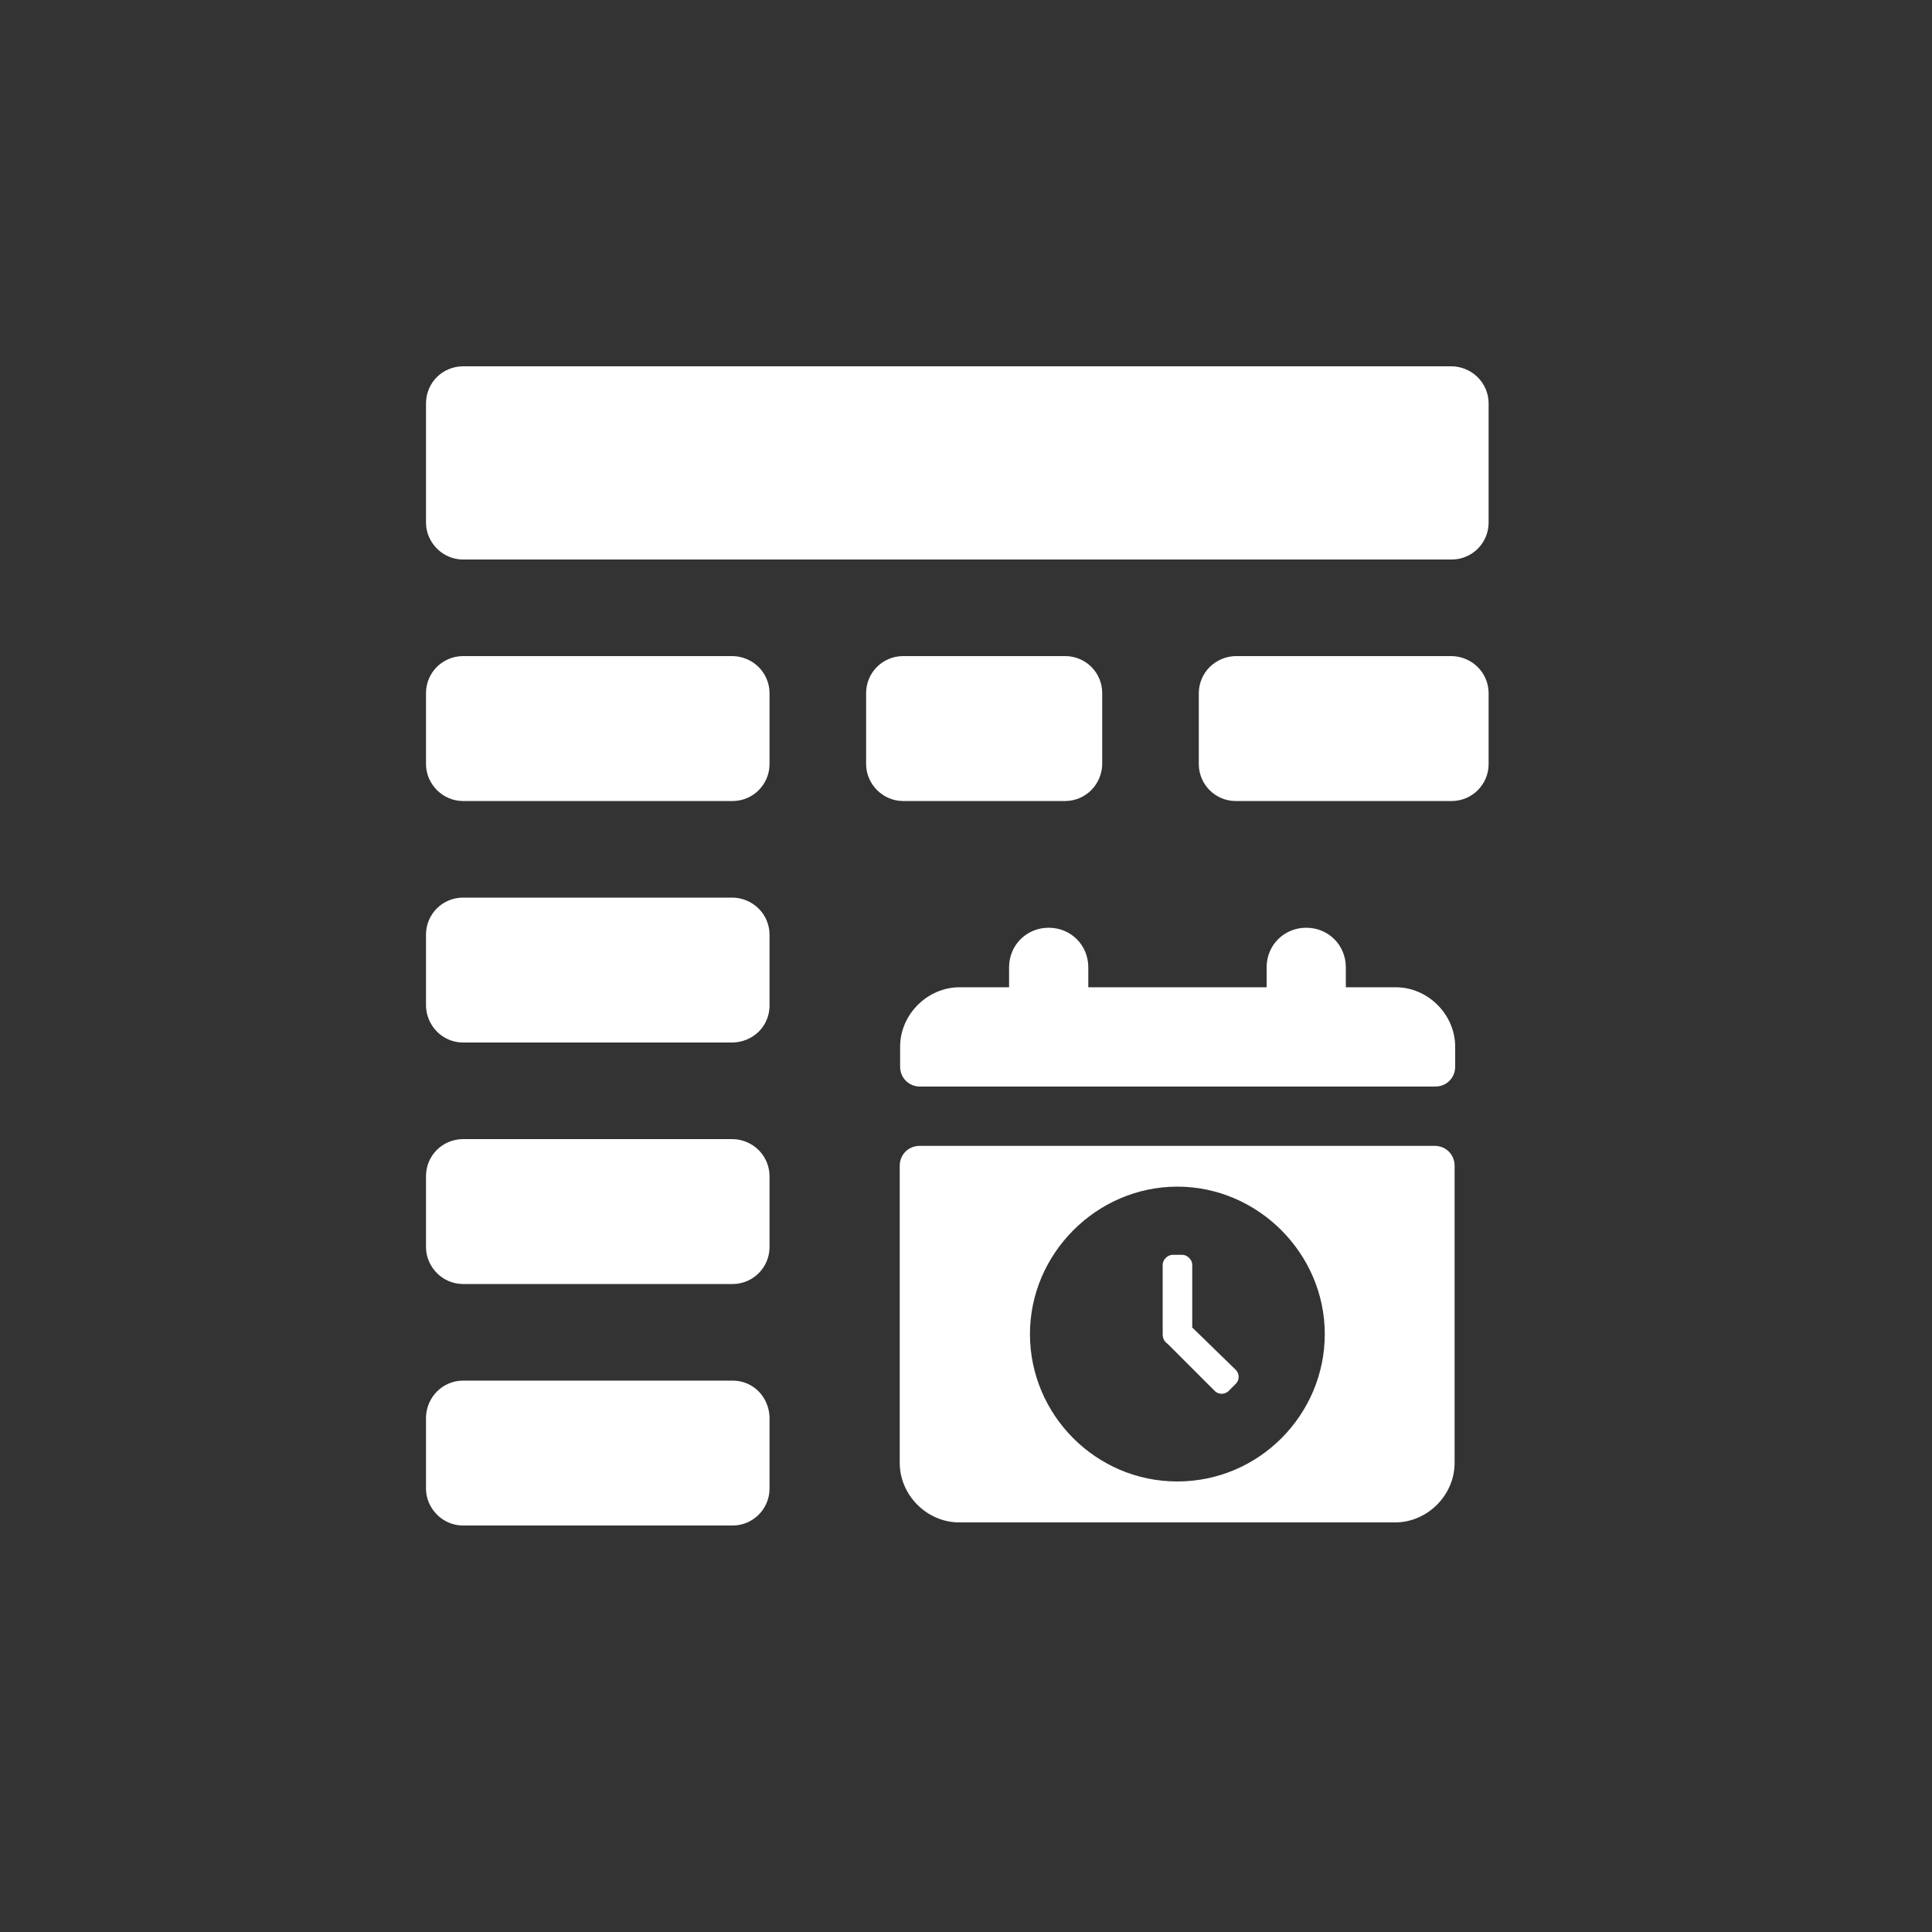 <svg id="a" xmlns="http://www.w3.org/2000/svg" width="100" height="100" viewBox="0 0 100 100"><rect x="0" y="0" width="100" height="100" fill="#333333" stroke="none"/><path d="M75.18,18.96H23.93c-.49.01-.97.21-1.32.56-.35.35-.55.82-.56,1.32v6.25c.01.49.22.96.57,1.31.35.35.82.55,1.31.56h51.25c.49-.01.96-.21,1.31-.56.35-.35.55-.82.56-1.31v-6.25c-.01-.49-.21-.96-.56-1.31-.35-.35-.82-.55-1.31-.57ZM37.96,33.96h-14.03c-.49.01-.97.21-1.32.56-.35.35-.55.82-.56,1.32v3.75c.01.49.22.96.57,1.31.35.35.82.55,1.31.56h14.03c.49-.01.96-.21,1.31-.56.35-.35.55-.82.56-1.31v-3.75c-.01-.49-.21-.96-.56-1.31-.35-.35-.82-.55-1.31-.57ZM55.18,33.96h-8.47c-.5.01-.97.21-1.32.56s-.55.82-.56,1.32v3.75c.01.49.22.96.57,1.31.35.35.82.55,1.31.56h8.46c.49-.01.96-.21,1.31-.56.35-.35.55-.82.57-1.31v-3.75c-.01-.5-.21-.97-.56-1.32-.35-.35-.82-.55-1.32-.56h0ZM75.18,33.96h-11.26c-.49.02-.96.22-1.31.57-.35.35-.55.82-.56,1.31v3.75c.01.49.21.96.56,1.31.35.35.82.55,1.31.56h11.26c.49-.01.96-.21,1.31-.56.35-.35.55-.82.56-1.31v-3.75c-.01-.49-.21-.96-.56-1.31-.35-.35-.82-.55-1.31-.57ZM37.96,46.46h-14.03c-.5.01-.97.21-1.32.56-.35.35-.55.82-.56,1.32v3.75c.02.49.22.96.57,1.31.35.35.82.55,1.31.56h14.03c.49-.02.96-.22,1.31-.56.35-.35.55-.81.56-1.31v-3.75c-.01-.49-.21-.96-.56-1.31-.35-.35-.82-.55-1.31-.57ZM37.96,58.96h-14.03c-.49.01-.97.21-1.32.56-.35.35-.55.82-.56,1.32v3.75c.01.49.22.96.57,1.31.35.35.82.55,1.31.56h14.03c.49-.01.96-.21,1.31-.56.35-.35.55-.82.56-1.31v-3.75c-.01-.49-.21-.96-.56-1.31-.35-.35-.82-.55-1.31-.57ZM37.96,71.46h-14.03c-.49.01-.96.21-1.31.56-.35.35-.55.82-.57,1.31v3.76c.01.49.22.96.57,1.31.35.35.82.55,1.31.56h14.03c.49-.01.96-.21,1.31-.56s.55-.82.56-1.31v-3.76c-.02-.49-.22-.96-.56-1.31-.35-.35-.81-.55-1.31-.56Z" fill="#fff" stroke-width="0"/><path d="M72.22,51.1h-2.56v-1.03c0-1.15-.9-2.05-2.05-2.05s-2.05.9-2.05,2.05v1.03h-9.23v-1.03c0-1.15-.9-2.05-2.05-2.05s-2.05.9-2.05,2.05v1.03h-2.56c-1.67,0-3.08,1.41-3.08,3.08v1.03c0,.58.45,1.03,1.03,1.03h26.67c.58,0,1.03-.45,1.03-1.03v-1.03c0-1.67-1.41-3.08-3.08-3.08ZM74.27,59.31h-26.67c-.58,0-1.03.45-1.03,1.03v15.38c0,1.67,1.41,3.08,3.08,3.08h22.56c1.67,0,3.08-1.41,3.08-3.08v-15.38c0-.58-.45-1.03-1.03-1.03ZM60.94,76.68c-4.23,0-7.63-3.46-7.63-7.63s3.46-7.63,7.63-7.63,7.63,3.46,7.63,7.63-3.4,7.63-7.63,7.63ZM61.71,68.73v-3.27c0-.26-.26-.51-.51-.51h-.51c-.26,0-.51.26-.51.51v3.59c0,.19.06.38.26.51l2.44,2.44c.19.19.51.19.71,0l.38-.38c.19-.19.19-.51,0-.71l-2.24-2.18h0Z" fill="#fff" fill-rule="evenodd" stroke-width="0"/></svg>